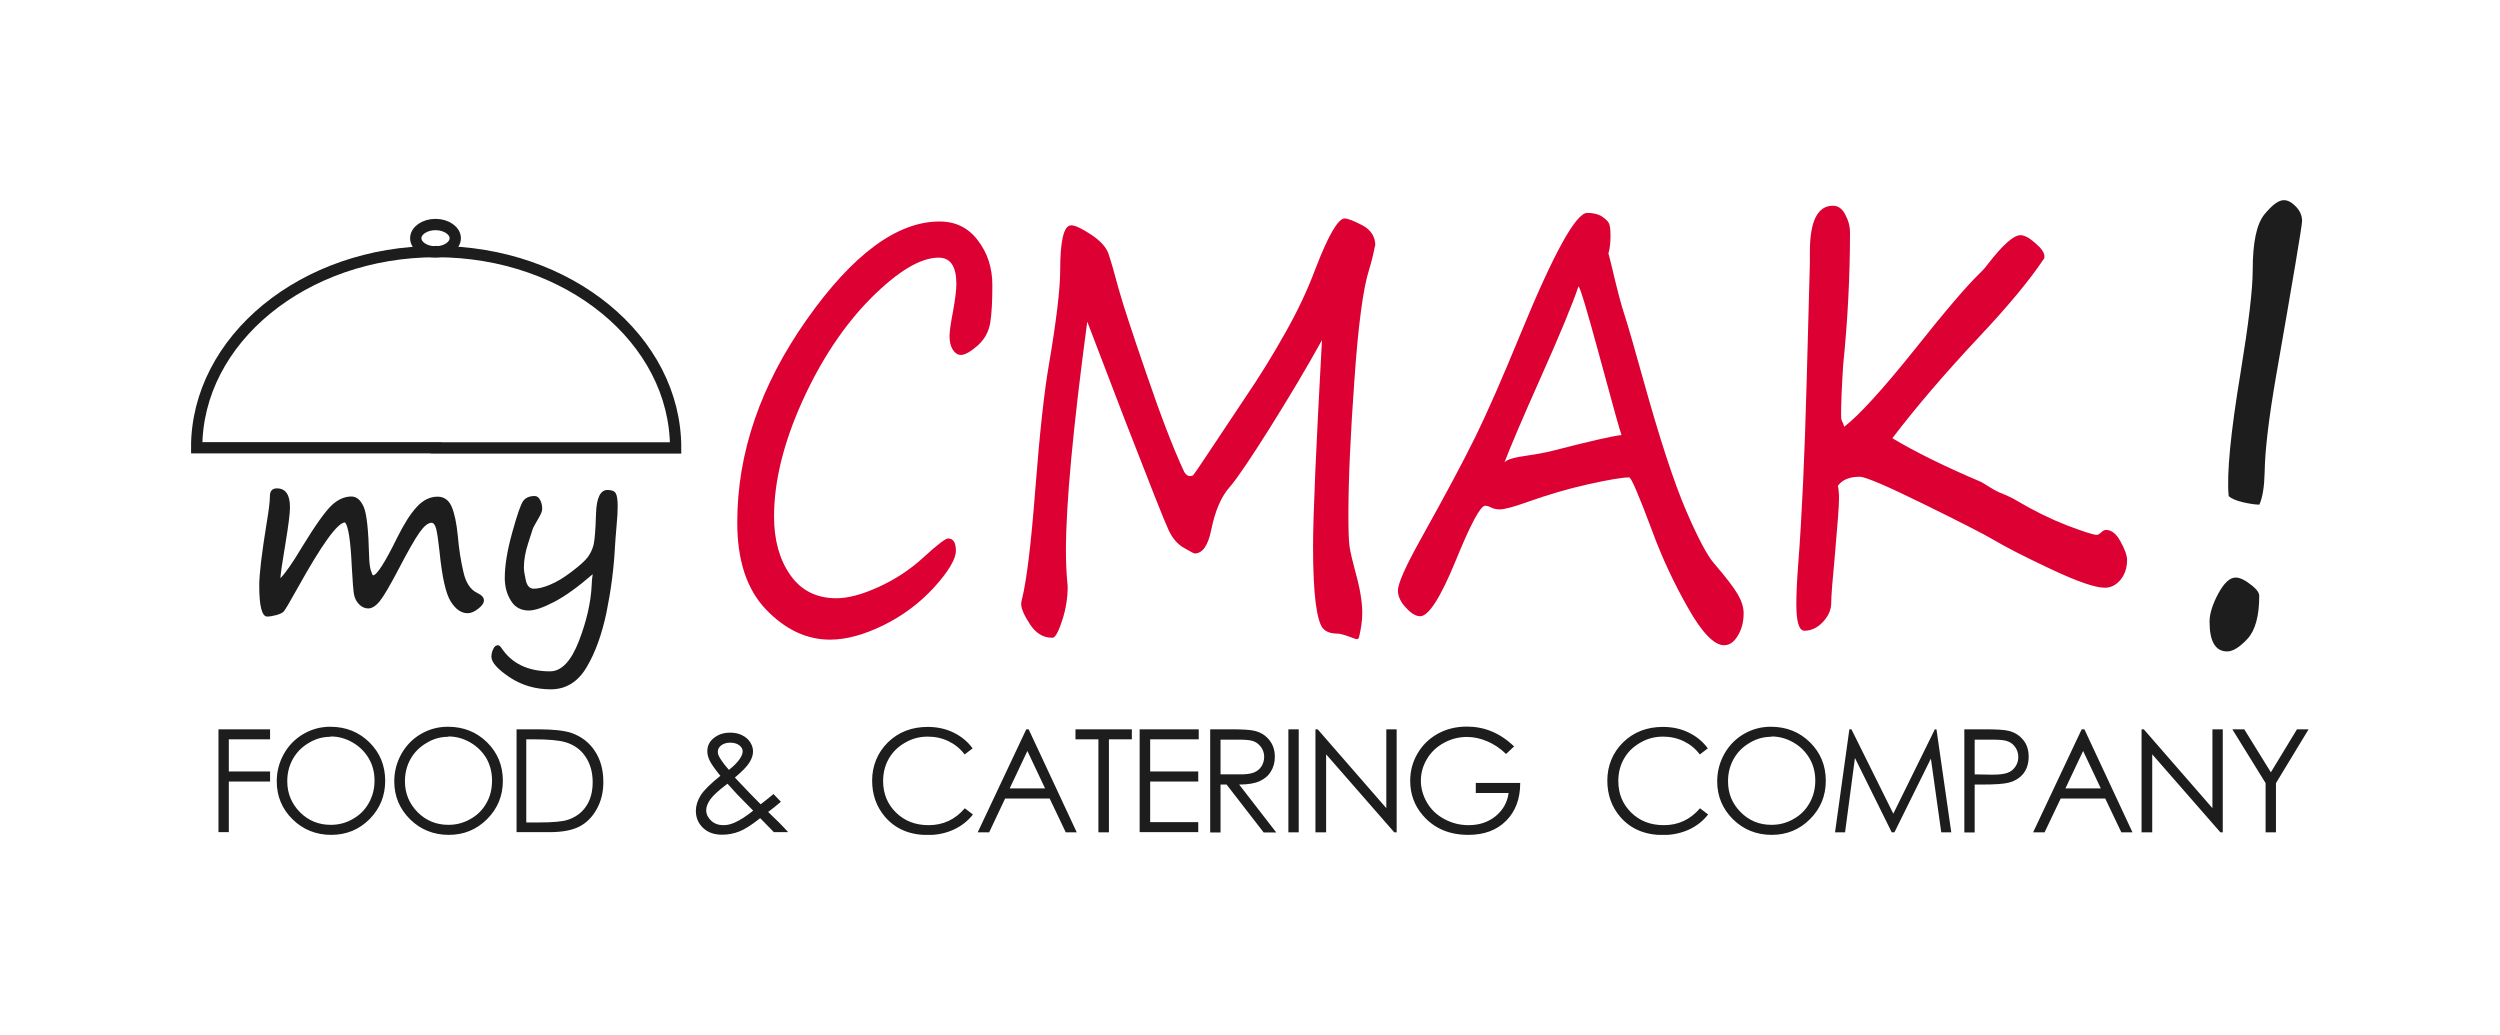 <svg width="157" height="65" viewBox="0 0 157 65" fill="none" xmlns="http://www.w3.org/2000/svg">
<g clip-path="url(#clip0_2061_521)">
<path d="M27.39 28.12H12.35C12.35 21.32 19.08 15.8 27.39 15.8C35.7 15.8 42.43 21.32 42.43 28.13H27.39V28.12Z" stroke="#1D1D1D" stroke-width="0.71"/>
<path d="M27.35 14.1C28.03 14.1 28.59 14.49 28.59 14.96C28.59 15.43 28.04 15.82 27.35 15.82C26.66 15.82 26.11 15.43 26.11 14.96C26.11 14.49 26.66 14.1 27.35 14.1Z" stroke="#1D1D1D" stroke-width="0.71"/>
<path fill-rule="evenodd" clip-rule="evenodd" d="M37.21 36.07C36.3 36.86 35.49 37.44 34.8 37.8C34.11 38.16 33.58 38.34 33.21 38.34C32.72 38.34 32.34 38.14 32.09 37.73C31.83 37.32 31.7 36.84 31.7 36.3C31.7 35.53 31.85 34.59 32.16 33.47C32.47 32.35 32.7 31.68 32.85 31.47C33 31.26 33.24 31.15 33.58 31.15C33.72 31.15 33.83 31.23 33.92 31.4C34.01 31.56 34.05 31.75 34.05 31.96C34.05 32.08 33.99 32.25 33.88 32.44C33.61 32.91 33.47 33.16 33.46 33.21C33.44 33.26 33.35 33.56 33.17 34.11C32.99 34.66 32.9 35.17 32.9 35.65C32.9 35.82 32.94 36.08 33.02 36.44C33.1 36.8 33.27 36.97 33.53 36.97C33.8 36.97 34.14 36.89 34.54 36.72C34.94 36.56 35.39 36.29 35.89 35.91C36.39 35.53 36.73 35.23 36.91 34.99C37.08 34.76 37.21 34.49 37.28 34.2C37.35 33.9 37.4 33.25 37.43 32.26C37.46 31.27 37.7 30.77 38.15 30.77C38.42 30.77 38.59 30.84 38.67 30.98C38.75 31.12 38.79 31.39 38.79 31.79C38.79 32.12 38.77 32.52 38.72 33.02C38.67 33.64 38.63 34.08 38.62 34.34C38.55 35.7 38.37 37.07 38.09 38.45C37.8 39.83 37.39 40.98 36.84 41.9C36.3 42.82 35.54 43.29 34.59 43.29C33.62 43.29 32.75 43.03 32 42.53C31.24 42.02 30.86 41.59 30.86 41.24C30.86 41.07 30.9 40.91 30.98 40.75C31.05 40.59 31.16 40.52 31.27 40.52C31.33 40.52 31.39 40.56 31.47 40.66C32.12 41.66 33.14 42.16 34.54 42.16C35.26 42.16 35.86 41.53 36.35 40.27C36.84 39.01 37.11 37.82 37.16 36.71C37.16 36.5 37.19 36.29 37.22 36.07H37.21ZM21.66 32.81C21.2 32.82 20.21 34.19 18.7 36.91C18.19 37.83 17.89 38.33 17.81 38.41C17.73 38.49 17.57 38.57 17.34 38.63C17.11 38.69 16.93 38.72 16.78 38.72C16.45 38.72 16.28 38.07 16.28 36.78C16.28 36.05 16.44 34.73 16.75 32.82C16.88 32.05 16.95 31.49 16.95 31.16C16.95 30.83 17.1 30.67 17.39 30.67C17.94 30.67 18.21 31.07 18.21 31.86C18.21 32.23 18.12 32.96 17.94 34.05C17.73 35.29 17.62 36.05 17.61 36.31C17.91 36.01 18.37 35.36 18.97 34.35C19.81 32.97 20.44 32.1 20.83 31.73C21.23 31.36 21.64 31.18 22.07 31.18C22.39 31.18 22.65 31.4 22.84 31.83C23.03 32.26 23.14 33.29 23.18 34.92C23.19 35.33 23.23 35.63 23.29 35.83C23.36 36.03 23.4 36.13 23.43 36.13C23.66 36.13 24.17 35.34 24.95 33.75C25.37 32.91 25.77 32.27 26.17 31.84C26.56 31.41 27 31.19 27.48 31.19C27.88 31.19 28.18 31.4 28.36 31.81C28.54 32.22 28.67 32.84 28.75 33.65C28.82 34.47 28.94 35.23 29.1 35.91C29.25 36.59 29.54 37.03 29.96 37.23C30.25 37.37 30.39 37.52 30.39 37.7C30.39 37.87 30.27 38.05 30.03 38.23C29.79 38.42 29.57 38.51 29.37 38.51C28.97 38.51 28.62 38.27 28.31 37.78C28 37.3 27.76 36.24 27.6 34.62C27.53 33.97 27.46 33.51 27.4 33.24C27.33 32.97 27.23 32.83 27.1 32.83C26.89 32.83 26.64 33.03 26.36 33.42C26.07 33.82 25.61 34.63 24.98 35.84C24.48 36.79 24.11 37.42 23.86 37.74C23.6 38.06 23.36 38.21 23.12 38.21C22.91 38.21 22.72 38.12 22.55 37.95C22.38 37.78 22.28 37.57 22.23 37.33C22.19 37.09 22.14 36.5 22.09 35.56C22.02 33.99 21.88 33.08 21.68 32.82L21.66 32.81Z" fill="#1D1D1D"/>
<path fill-rule="evenodd" clip-rule="evenodd" d="M140.2 45.8H140.94L142.61 48.5L144.25 45.8H144.98L142.93 49.18V52.27H142.28V49.18L140.19 45.8H140.2ZM134.49 52.27V45.8H134.63L138.94 50.75V45.8H139.59V52.27H139.44L135.16 47.37V52.27H134.5H134.49ZM130.82 47.16L129.71 49.51H131.93L130.82 47.16ZM130.9 45.8L133.92 52.27H133.22L132.21 50.15H129.41L128.4 52.27H127.68L130.73 45.8H130.89H130.9ZM124.01 46.43V48.63L125.11 48.65C125.55 48.65 125.87 48.61 126.08 48.53C126.29 48.45 126.45 48.32 126.57 48.14C126.69 47.96 126.75 47.76 126.75 47.54C126.75 47.32 126.69 47.12 126.57 46.94C126.45 46.76 126.3 46.64 126.1 46.56C125.91 46.48 125.59 46.45 125.15 46.45H124.01V46.43ZM123.36 45.8H124.65C125.39 45.8 125.89 45.83 126.15 45.9C126.52 45.99 126.82 46.18 127.05 46.46C127.29 46.74 127.4 47.1 127.4 47.52C127.4 47.94 127.29 48.3 127.06 48.59C126.83 48.87 126.52 49.06 126.11 49.16C125.82 49.23 125.27 49.27 124.47 49.27H124.01V52.28H123.36V45.81V45.8ZM115.24 52.27L116.14 45.8H116.27L118.9 51.1L121.51 45.8H121.61L122.54 52.27H121.91L121.26 47.64L118.97 52.27H118.8L116.49 47.6L115.87 52.27H115.23H115.24ZM111.24 46.27C110.76 46.27 110.31 46.39 109.88 46.65C109.45 46.9 109.12 47.23 108.88 47.65C108.64 48.08 108.52 48.54 108.52 49.06C108.52 49.83 108.78 50.47 109.32 51.01C109.85 51.54 110.49 51.8 111.25 51.8C111.75 51.8 112.21 51.68 112.64 51.43C113.07 51.19 113.4 50.86 113.64 50.43C113.88 50.01 114 49.54 114 49.02C114 48.5 113.88 48.04 113.64 47.63C113.4 47.22 113.07 46.88 112.63 46.63C112.2 46.38 111.74 46.25 111.25 46.25L111.24 46.27ZM111.21 45.64C112.19 45.64 113.01 45.97 113.67 46.62C114.33 47.27 114.66 48.08 114.66 49.03C114.66 49.98 114.33 50.78 113.67 51.44C113.01 52.1 112.21 52.43 111.26 52.43C110.31 52.43 109.49 52.1 108.83 51.45C108.17 50.79 107.84 50 107.84 49.07C107.84 48.45 107.99 47.88 108.29 47.34C108.59 46.81 109 46.39 109.52 46.09C110.04 45.79 110.6 45.64 111.2 45.64H111.21ZM107.26 46.99L106.75 47.38C106.47 47.01 106.13 46.74 105.74 46.55C105.35 46.36 104.91 46.26 104.44 46.26C103.93 46.26 103.45 46.38 103.01 46.64C102.57 46.89 102.23 47.22 101.99 47.64C101.75 48.06 101.63 48.53 101.63 49.05C101.63 49.84 101.9 50.5 102.44 51.03C102.98 51.56 103.66 51.82 104.49 51.82C105.4 51.82 106.15 51.47 106.76 50.76L107.27 51.15C106.95 51.56 106.54 51.88 106.06 52.1C105.57 52.32 105.04 52.44 104.44 52.44C103.31 52.44 102.41 52.06 101.76 51.31C101.21 50.67 100.94 49.91 100.94 49.01C100.94 48.11 101.27 47.27 101.93 46.62C102.6 45.97 103.43 45.65 104.43 45.65C105.03 45.65 105.58 45.77 106.06 46.01C106.55 46.25 106.95 46.58 107.26 47.01V46.99ZM95.08 46.88L94.58 47.35C94.22 47 93.82 46.73 93.39 46.55C92.96 46.37 92.54 46.28 92.13 46.28C91.62 46.28 91.14 46.4 90.68 46.65C90.22 46.9 89.86 47.24 89.61 47.67C89.36 48.09 89.23 48.55 89.23 49.02C89.23 49.49 89.36 49.97 89.62 50.41C89.88 50.85 90.24 51.19 90.71 51.44C91.18 51.69 91.67 51.82 92.23 51.82C92.9 51.82 93.46 51.63 93.92 51.26C94.38 50.88 94.66 50.4 94.74 49.8H92.68V49.17H95.47C95.47 50.17 95.17 50.96 94.58 51.55C93.99 52.14 93.2 52.43 92.21 52.43C91.01 52.43 90.06 52.02 89.36 51.21C88.82 50.59 88.56 49.86 88.56 49.03C88.56 48.42 88.71 47.85 89.02 47.32C89.33 46.79 89.75 46.38 90.29 46.08C90.83 45.78 91.44 45.63 92.12 45.63C92.67 45.63 93.19 45.73 93.67 45.93C94.16 46.13 94.63 46.44 95.09 46.88H95.08ZM82.61 52.27V45.8H82.75L87.06 50.75V45.8H87.71V52.27H87.56L83.28 47.37V52.27H82.62H82.61ZM80.91 45.8H81.56V52.27H80.91V45.8ZM76.65 46.43V48.63H77.77C78.2 48.64 78.52 48.6 78.73 48.52C78.94 48.44 79.1 48.31 79.22 48.13C79.33 47.95 79.39 47.75 79.39 47.53C79.39 47.31 79.33 47.12 79.21 46.94C79.09 46.77 78.94 46.64 78.75 46.56C78.56 46.48 78.24 46.45 77.8 46.45H76.65V46.43ZM76.01 45.8H77.3C78.02 45.8 78.51 45.83 78.76 45.89C79.15 45.98 79.46 46.16 79.7 46.46C79.94 46.75 80.06 47.1 80.06 47.52C80.06 47.87 79.98 48.18 79.81 48.45C79.65 48.72 79.41 48.92 79.1 49.06C78.79 49.2 78.36 49.27 77.82 49.27L80.15 52.28H79.36L77.03 49.27H76.65V52.28H76V45.81L76.01 45.8ZM71.58 45.8H75.28V46.43H72.23V48.45H75.25V49.08H72.23V51.63H75.25V52.26H71.57V45.79L71.58 45.8ZM67.54 46.43V45.8H71.08V46.43H69.64V52.27H68.98V46.43H67.54ZM64.52 47.16L63.41 49.51H65.63L64.52 47.16ZM64.6 45.8L67.62 52.27H66.93L65.92 50.15H63.12L62.12 52.27H61.4L64.45 45.8H64.61H64.6ZM61.09 46.99L60.58 47.38C60.3 47.01 59.96 46.74 59.57 46.55C59.18 46.36 58.74 46.26 58.27 46.26C57.75 46.26 57.28 46.38 56.84 46.64C56.4 46.89 56.06 47.22 55.82 47.64C55.58 48.06 55.46 48.53 55.46 49.05C55.46 49.84 55.73 50.5 56.27 51.03C56.81 51.56 57.49 51.82 58.32 51.82C59.23 51.82 59.98 51.47 60.59 50.76L61.1 51.15C60.78 51.56 60.37 51.88 59.89 52.1C59.41 52.32 58.87 52.44 58.27 52.44C57.14 52.44 56.24 52.06 55.59 51.31C55.04 50.67 54.77 49.91 54.77 49.01C54.77 48.11 55.1 47.27 55.76 46.62C56.43 45.97 57.26 45.65 58.26 45.65C58.86 45.65 59.41 45.77 59.89 46.01C60.38 46.25 60.78 46.58 61.09 47.01V46.99ZM45.67 49.23C45.12 49.64 44.77 49.97 44.6 50.21C44.43 50.46 44.35 50.68 44.35 50.89C44.35 51.13 44.46 51.35 44.66 51.54C44.87 51.73 45.12 51.82 45.43 51.82C45.66 51.82 45.88 51.77 46.11 51.67C46.46 51.52 46.85 51.27 47.3 50.91L46.28 49.87C46.1 49.68 45.91 49.47 45.69 49.22L45.67 49.23ZM45.76 48.36C46.07 48.12 46.31 47.88 46.47 47.64C46.58 47.47 46.64 47.32 46.64 47.19C46.64 47.04 46.57 46.91 46.42 46.8C46.28 46.69 46.08 46.64 45.85 46.64C45.62 46.64 45.44 46.7 45.29 46.81C45.15 46.92 45.08 47.06 45.08 47.2C45.08 47.32 45.11 47.43 45.17 47.53C45.31 47.78 45.51 48.05 45.78 48.35L45.76 48.36ZM48.59 49.88L49.04 50.35C48.76 50.59 48.49 50.81 48.24 50.99C48.41 51.15 48.64 51.37 48.92 51.65C49.14 51.87 49.33 52.08 49.5 52.26H48.6L47.74 51.38C47.2 51.81 46.76 52.09 46.42 52.22C46.08 52.35 45.73 52.42 45.35 52.42C44.85 52.42 44.45 52.28 44.15 51.99C43.85 51.7 43.7 51.35 43.7 50.92C43.7 50.6 43.8 50.28 44 49.95C44.2 49.63 44.62 49.22 45.24 48.72C44.89 48.29 44.67 47.98 44.57 47.77C44.47 47.57 44.42 47.37 44.42 47.18C44.42 46.86 44.54 46.59 44.79 46.38C45.08 46.13 45.43 46.01 45.86 46.01C46.13 46.01 46.38 46.06 46.6 46.17C46.82 46.28 46.99 46.42 47.11 46.61C47.23 46.79 47.29 46.99 47.29 47.19C47.29 47.41 47.22 47.64 47.06 47.89C46.91 48.14 46.6 48.45 46.15 48.83L47.13 49.86L47.77 50.51C48.11 50.25 48.38 50.03 48.58 49.86L48.59 49.88ZM33.06 51.65H33.81C34.7 51.65 35.32 51.6 35.67 51.48C36.15 51.32 36.54 51.04 36.81 50.63C37.09 50.22 37.22 49.71 37.22 49.12C37.22 48.5 37.07 47.96 36.77 47.52C36.47 47.07 36.05 46.77 35.51 46.61C35.1 46.49 34.44 46.43 33.51 46.43H33.05V51.65H33.06ZM32.44 52.27V45.8H33.78C34.75 45.8 35.45 45.88 35.89 46.03C36.51 46.25 37.01 46.63 37.36 47.17C37.72 47.71 37.89 48.36 37.89 49.11C37.89 49.76 37.75 50.32 37.47 50.82C37.19 51.32 36.83 51.68 36.38 51.91C35.93 52.14 35.31 52.26 34.5 52.26H32.44V52.27ZM28.16 46.27C27.68 46.27 27.23 46.39 26.8 46.65C26.37 46.9 26.03 47.23 25.79 47.65C25.55 48.08 25.43 48.54 25.43 49.06C25.43 49.83 25.7 50.47 26.23 51.01C26.76 51.54 27.41 51.8 28.16 51.8C28.66 51.8 29.12 51.68 29.55 51.43C29.98 51.19 30.31 50.86 30.55 50.43C30.79 50.01 30.9 49.54 30.9 49.02C30.9 48.5 30.78 48.04 30.55 47.63C30.31 47.22 29.97 46.88 29.54 46.63C29.11 46.38 28.65 46.25 28.16 46.25V46.27ZM28.13 45.64C29.11 45.64 29.93 45.97 30.59 46.62C31.25 47.27 31.58 48.08 31.58 49.03C31.58 49.98 31.25 50.78 30.59 51.44C29.93 52.1 29.13 52.43 28.18 52.43C27.23 52.43 26.41 52.1 25.75 51.45C25.09 50.79 24.76 50 24.76 49.07C24.76 48.45 24.91 47.88 25.21 47.34C25.51 46.81 25.92 46.39 26.44 46.09C26.96 45.79 27.52 45.64 28.12 45.64H28.13ZM20.76 46.27C20.28 46.27 19.83 46.39 19.4 46.65C18.97 46.9 18.64 47.23 18.4 47.65C18.16 48.08 18.04 48.54 18.04 49.06C18.04 49.83 18.31 50.47 18.84 51.01C19.37 51.54 20.02 51.8 20.77 51.8C21.27 51.8 21.74 51.68 22.16 51.43C22.59 51.19 22.92 50.86 23.16 50.43C23.4 50 23.52 49.54 23.52 49.02C23.52 48.5 23.4 48.04 23.16 47.63C22.92 47.22 22.58 46.88 22.15 46.63C21.72 46.38 21.26 46.25 20.77 46.25L20.76 46.27ZM20.74 45.64C21.72 45.64 22.54 45.97 23.2 46.62C23.86 47.27 24.19 48.08 24.19 49.03C24.19 49.98 23.86 50.78 23.21 51.44C22.55 52.1 21.75 52.43 20.8 52.43C19.85 52.43 19.03 52.1 18.37 51.45C17.71 50.8 17.38 50 17.38 49.07C17.38 48.45 17.53 47.88 17.83 47.34C18.13 46.81 18.54 46.39 19.06 46.09C19.58 45.79 20.14 45.64 20.74 45.64ZM13.72 45.8H16.96V46.43H14.37V48.45H16.96V49.08H14.37V52.26H13.72V45.79V45.8Z" fill="#1D1D1D"/>
<path fill-rule="evenodd" clip-rule="evenodd" d="M115.42 30.5C115.46 30.69 115.49 30.97 115.49 31.32C115.49 31.76 115.4 32.94 115.23 34.87C115.08 36.44 115 37.44 115 37.87C115 38.3 114.82 38.69 114.48 39.06C114.13 39.43 113.74 39.61 113.32 39.61C112.98 39.61 112.81 39.06 112.81 37.96C112.81 37.28 112.85 36.43 112.93 35.39C113.15 32.59 113.33 28.76 113.46 23.91C113.59 19.07 113.66 16.6 113.66 16.53V15.83C113.66 13.89 114.14 12.92 115.11 12.92C115.44 12.92 115.7 13.11 115.89 13.49C116.09 13.86 116.18 14.23 116.18 14.57C116.18 17.31 116.04 20.1 115.75 22.93C115.66 24.33 115.62 25.38 115.62 26.11C115.62 26.27 115.64 26.38 115.68 26.45C115.72 26.52 115.77 26.64 115.82 26.8C116.76 26.07 118.21 24.48 120.16 22.05C122.16 19.53 123.54 17.92 124.3 17.19C124.47 17.03 124.65 16.84 124.81 16.62C125.76 15.39 126.45 14.77 126.88 14.77C127.13 14.77 127.44 14.93 127.82 15.27C128.2 15.59 128.39 15.87 128.39 16.1C128.39 16.19 128.38 16.26 128.33 16.29C127.44 17.62 126.07 19.27 124.23 21.22C122.17 23.42 120.37 25.51 118.84 27.52C120.29 28.39 122.14 29.3 124.4 30.26C124.43 30.27 124.49 30.31 124.59 30.37C125.06 30.67 125.38 30.85 125.55 30.92C125.98 31.09 126.35 31.26 126.65 31.44C127.73 32.08 128.79 32.6 129.82 33C130.86 33.39 131.47 33.59 131.67 33.59C131.76 33.59 131.85 33.53 131.96 33.43C132.06 33.33 132.16 33.28 132.26 33.28C132.6 33.28 132.91 33.52 133.17 34.01C133.44 34.49 133.58 34.89 133.58 35.17C133.58 35.66 133.44 36.08 133.17 36.41C132.89 36.74 132.57 36.91 132.18 36.91C131.59 36.91 130.48 36.53 128.86 35.77C127.24 35.01 126 34.38 125.16 33.88C124.62 33.56 123.18 32.82 120.84 31.67C118.5 30.52 117.15 29.94 116.79 29.94C116.17 29.94 115.71 30.12 115.44 30.48L115.42 30.5ZM101.83 27.32C101.76 27.16 101.28 25.45 100.4 22.19C99.66 19.47 99.24 18.07 99.13 17.98C98.73 19.16 97.94 21.06 96.77 23.68C95.6 26.3 94.84 28.09 94.48 29.04C94.6 28.87 95.08 28.72 95.91 28.61C96.47 28.53 97.02 28.43 97.54 28.3C99.79 27.72 101.22 27.39 101.83 27.32ZM101 15.87L101.18 16.58C101.54 18.11 101.82 19.2 102.04 19.84C102.3 20.65 102.68 22 103.21 23.89C104.23 27.56 105.12 30.28 105.88 32.05C106.64 33.82 107.24 34.93 107.65 35.39C108.39 36.25 108.88 36.89 109.13 37.32C109.38 37.75 109.5 38.14 109.5 38.51C109.5 39.05 109.38 39.53 109.13 39.93C108.89 40.33 108.6 40.52 108.27 40.52C107.65 40.52 106.89 39.74 106.01 38.18C105.12 36.62 104.37 35.01 103.76 33.35C102.92 31.1 102.44 29.98 102.31 29.98C101.88 29.98 101.02 30.13 99.75 30.41C98.49 30.69 97.19 31.07 95.88 31.54C95.04 31.84 94.47 31.99 94.18 31.99C93.97 31.99 93.8 31.95 93.66 31.88C93.51 31.8 93.38 31.76 93.27 31.76C92.97 31.76 92.35 32.92 91.41 35.23C90.46 37.54 89.72 38.7 89.18 38.7C88.92 38.7 88.62 38.52 88.29 38.16C87.95 37.8 87.79 37.44 87.79 37.09C87.79 36.64 88.27 35.57 89.21 33.88C90.8 31.03 91.95 28.87 92.67 27.4C93.39 25.93 94.34 23.77 95.51 20.92C97.58 15.88 98.97 13.37 99.68 13.37C100.06 13.37 100.38 13.45 100.61 13.6C100.84 13.76 100.99 13.9 101.05 14.04C101.11 14.18 101.14 14.43 101.14 14.79C101.14 15.23 101.1 15.6 101.02 15.88L101 15.87ZM86.35 15.43C86.26 15.91 86.14 16.41 85.98 16.93C85.61 18.08 85.3 20.38 85.06 23.82C84.81 27.27 84.68 30.1 84.68 32.33C84.68 33.29 84.7 33.95 84.75 34.31C84.8 34.67 84.93 35.21 85.12 35.92C85.41 36.95 85.55 37.81 85.55 38.49C85.55 38.96 85.48 39.48 85.34 40.04C85.31 40.1 85.27 40.14 85.22 40.14C85.17 40.14 84.98 40.08 84.67 39.96C84.36 39.85 84.13 39.79 83.99 39.79C83.57 39.79 83.27 39.68 83.08 39.46C82.89 39.24 82.74 38.72 82.63 37.9C82.52 37.08 82.46 35.88 82.46 34.31C82.46 32.38 82.65 28.06 83.02 21.36C82.07 23.08 80.97 24.92 79.75 26.87C78.52 28.82 77.69 30.05 77.24 30.57C76.71 31.15 76.31 32.06 76.06 33.3C75.86 34.28 75.51 34.76 75.02 34.76C74.99 34.76 74.77 34.65 74.36 34.41C73.95 34.18 73.63 33.81 73.39 33.29C73.14 32.77 72.23 30.46 70.63 26.34L68.28 20.2C67.38 26.9 66.94 31.69 66.94 34.57C66.94 35.27 66.97 35.91 67.02 36.49L67.05 36.81V36.84C67.05 37.54 66.94 38.24 66.71 38.95C66.48 39.66 66.28 40.02 66.12 40.05H66.07C65.51 40.05 65.05 39.77 64.68 39.2C64.31 38.64 64.13 38.21 64.13 37.93C64.13 37.83 64.15 37.72 64.18 37.63C64.47 36.47 64.75 34.2 65.01 30.82C65.29 27.2 65.58 24.58 65.86 22.97C66.34 20.15 66.58 18.15 66.58 16.97C66.58 15.09 66.81 14.15 67.27 14.15C67.53 14.15 67.94 14.35 68.53 14.74C69.12 15.13 69.47 15.53 69.61 15.93C69.75 16.33 69.97 17.09 70.27 18.21C70.51 19.07 71.08 20.82 71.99 23.46C72.89 26.1 73.68 28.16 74.37 29.64C74.49 29.82 74.6 29.9 74.72 29.9C74.81 29.9 74.87 29.88 74.92 29.85C74.97 29.81 75.29 29.35 75.87 28.47L78.14 25.06C79.07 23.69 79.93 22.31 80.71 20.91C81.5 19.52 82.13 18.17 82.61 16.88C83.42 14.77 84.04 13.72 84.44 13.72C84.65 13.72 85.02 13.87 85.56 14.15C86.1 14.44 86.37 14.87 86.37 15.43H86.35ZM59.55 33.82C59.87 33.82 60.03 34.08 60.03 34.59C60.03 35.1 59.57 35.89 58.65 36.9C57.73 37.9 56.66 38.69 55.45 39.28C54.24 39.87 53.13 40.17 52.13 40.17C50.66 40.17 49.32 39.54 48.11 38.28C46.9 37.02 46.3 35.2 46.3 32.81C46.3 28.45 47.75 24.22 50.64 20.1C53.54 15.98 56.33 13.91 59.01 13.91C60.02 13.91 60.82 14.31 61.42 15.11C62.03 15.91 62.32 16.84 62.32 17.91C62.32 18.89 62.28 19.68 62.19 20.25C62.1 20.82 61.84 21.3 61.4 21.7C60.95 22.09 60.6 22.29 60.34 22.29C60.15 22.29 59.98 22.18 59.84 21.97C59.7 21.75 59.63 21.46 59.63 21.1C59.63 20.85 59.7 20.33 59.85 19.55C59.99 18.78 60.06 18.2 60.06 17.83C60.06 16.73 59.69 16.18 58.95 16.18C57.8 16.18 56.38 17.04 54.69 18.73C53 20.44 51.56 22.6 50.38 25.21C49.2 27.83 48.61 30.24 48.61 32.44C48.61 33.91 48.95 35.14 49.63 36.11C50.31 37.08 51.27 37.57 52.53 37.57C53.25 37.57 54.13 37.34 55.16 36.87C56.2 36.4 57.15 35.78 58.01 34.99C58.87 34.2 59.39 33.81 59.55 33.81V33.82Z" fill="#DD0033"/>
<path fill-rule="evenodd" clip-rule="evenodd" d="M141.88 37.42C141.88 38.69 141.63 39.59 141.14 40.12C140.65 40.65 140.22 40.91 139.87 40.91C139.13 40.91 138.76 40.29 138.76 39.04C138.76 38.55 138.94 37.97 139.3 37.29C139.66 36.62 140.03 36.27 140.4 36.27C140.65 36.27 140.96 36.41 141.33 36.7C141.71 36.98 141.88 37.22 141.88 37.41V37.42ZM141.88 31.69C141.63 31.69 141.29 31.64 140.85 31.54C140.41 31.43 140.12 31.31 139.96 31.15C139.83 29.77 140.08 27.18 140.71 23.39C141.21 20.33 141.47 18.19 141.47 16.97C141.47 15.24 141.71 14.08 142.2 13.47C142.69 12.87 143.1 12.57 143.42 12.57C143.67 12.57 143.92 12.7 144.18 12.97C144.44 13.24 144.57 13.54 144.57 13.88C144.57 14.17 144.02 17.42 142.93 23.66C142.48 26.27 142.24 28.27 142.22 29.66C142.2 30.56 142.09 31.24 141.89 31.69H141.88Z" fill="#1D1D1D"/>
</g>
<defs>
<clipPath id="clip0_2061_521">
<rect width="132.99" height="39.86" fill="white" transform="translate(12 12.57)"/>
</clipPath>
</defs>
</svg>
